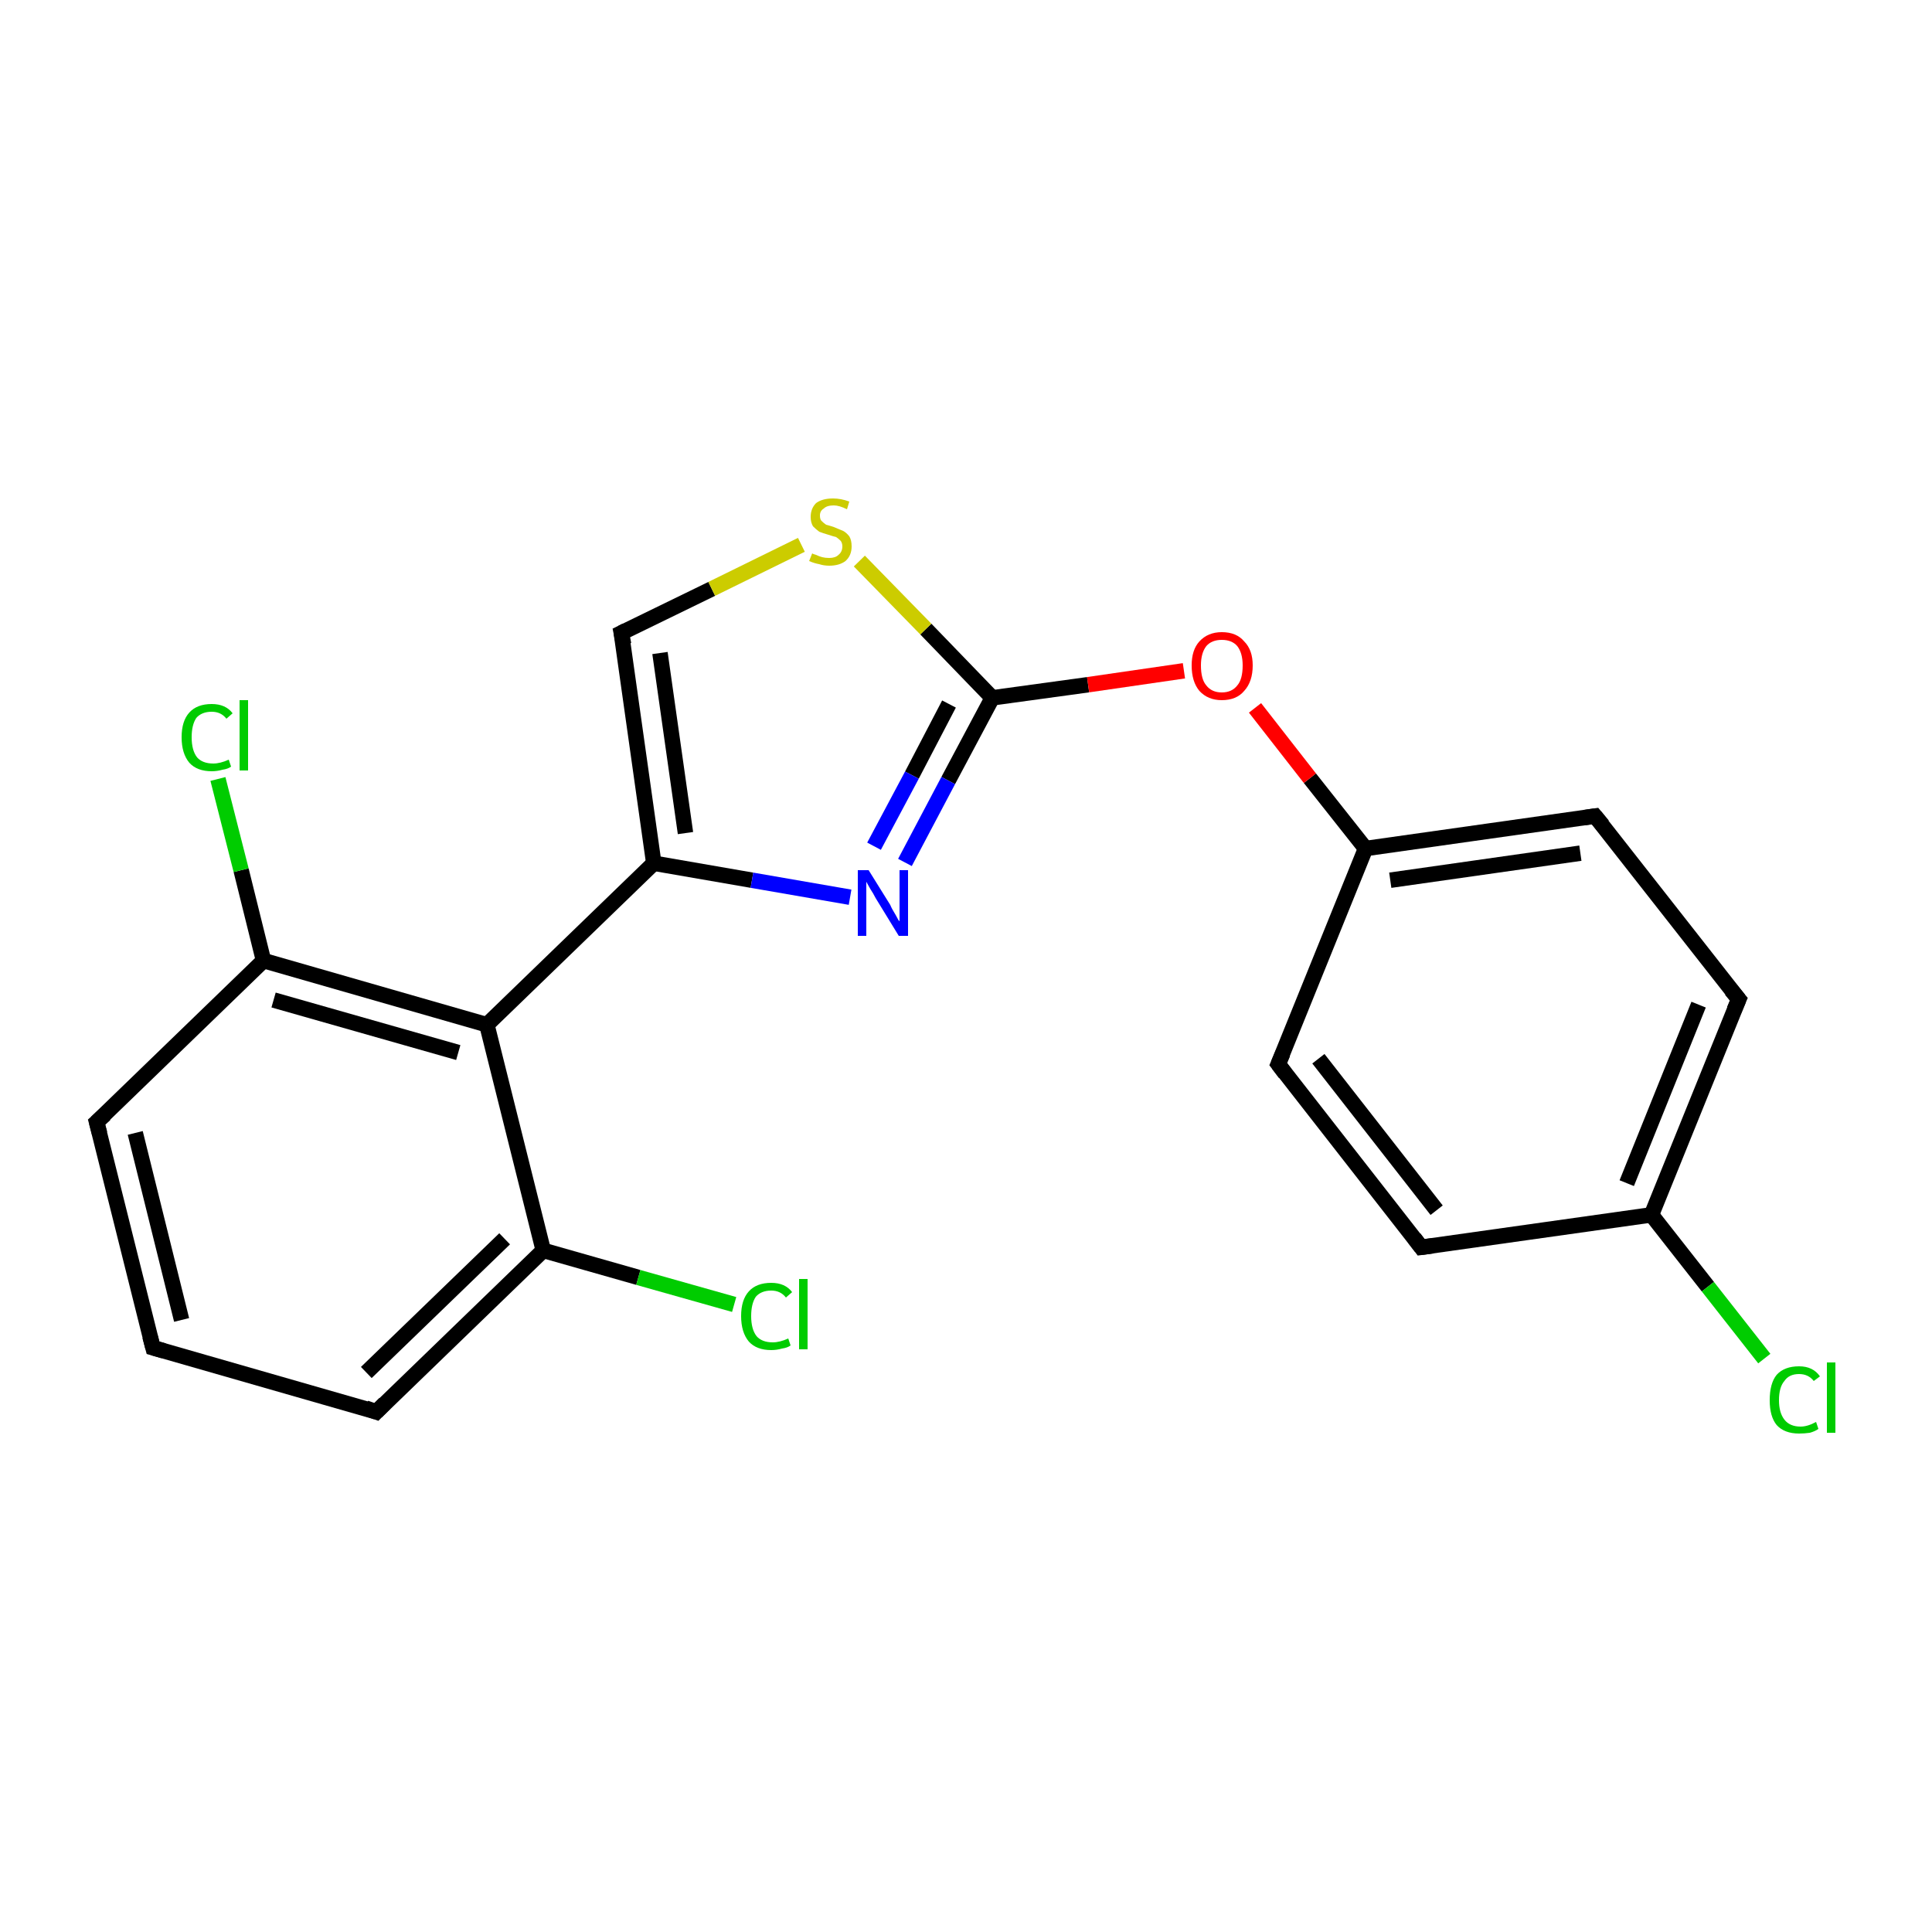 <?xml version='1.0' encoding='iso-8859-1'?>
<svg version='1.1' baseProfile='full'
              xmlns='http://www.w3.org/2000/svg'
                      xmlns:rdkit='http://www.rdkit.org/xml'
                      xmlns:xlink='http://www.w3.org/1999/xlink'
                  xml:space='preserve'
width='250px' height='250px' viewBox='0 0 250 250'>
<!-- END OF HEADER -->
<rect style='opacity:1.0;fill:#FFFFFF;stroke:none' width='250.0' height='250.0' x='0.0' y='0.0'> </rect>
<path class='bond-0 atom-0 atom-1' d='M 19.8,174.4 L 12.5,145.2' style='fill:none;fill-rule:evenodd;stroke:#000000;stroke-width:2.0px;stroke-linecap:butt;stroke-linejoin:miter;stroke-opacity:1' />
<path class='bond-0 atom-0 atom-1' d='M 23.5,170.8 L 17.5,146.6' style='fill:none;fill-rule:evenodd;stroke:#000000;stroke-width:2.0px;stroke-linecap:butt;stroke-linejoin:miter;stroke-opacity:1' />
<path class='bond-1 atom-0 atom-2' d='M 19.8,174.4 L 48.7,182.7' style='fill:none;fill-rule:evenodd;stroke:#000000;stroke-width:2.0px;stroke-linecap:butt;stroke-linejoin:miter;stroke-opacity:1' />
<path class='bond-2 atom-1 atom-10' d='M 12.5,145.2 L 34.1,124.3' style='fill:none;fill-rule:evenodd;stroke:#000000;stroke-width:2.0px;stroke-linecap:butt;stroke-linejoin:miter;stroke-opacity:1' />
<path class='bond-3 atom-2 atom-11' d='M 48.7,182.7 L 70.3,161.8' style='fill:none;fill-rule:evenodd;stroke:#000000;stroke-width:2.0px;stroke-linecap:butt;stroke-linejoin:miter;stroke-opacity:1' />
<path class='bond-3 atom-2 atom-11' d='M 47.4,177.6 L 65.3,160.3' style='fill:none;fill-rule:evenodd;stroke:#000000;stroke-width:2.0px;stroke-linecap:butt;stroke-linejoin:miter;stroke-opacity:1' />
<path class='bond-4 atom-3 atom-5' d='M 183.9,161.4 L 165.4,137.7' style='fill:none;fill-rule:evenodd;stroke:#000000;stroke-width:2.0px;stroke-linecap:butt;stroke-linejoin:miter;stroke-opacity:1' />
<path class='bond-4 atom-3 atom-5' d='M 185.9,156.6 L 170.6,137.0' style='fill:none;fill-rule:evenodd;stroke:#000000;stroke-width:2.0px;stroke-linecap:butt;stroke-linejoin:miter;stroke-opacity:1' />
<path class='bond-5 atom-3 atom-8' d='M 183.9,161.4 L 213.7,157.2' style='fill:none;fill-rule:evenodd;stroke:#000000;stroke-width:2.0px;stroke-linecap:butt;stroke-linejoin:miter;stroke-opacity:1' />
<path class='bond-6 atom-4 atom-6' d='M 225.0,129.3 L 206.4,105.6' style='fill:none;fill-rule:evenodd;stroke:#000000;stroke-width:2.0px;stroke-linecap:butt;stroke-linejoin:miter;stroke-opacity:1' />
<path class='bond-7 atom-4 atom-8' d='M 225.0,129.3 L 213.7,157.2' style='fill:none;fill-rule:evenodd;stroke:#000000;stroke-width:2.0px;stroke-linecap:butt;stroke-linejoin:miter;stroke-opacity:1' />
<path class='bond-7 atom-4 atom-8' d='M 219.8,130.0 L 210.5,153.1' style='fill:none;fill-rule:evenodd;stroke:#000000;stroke-width:2.0px;stroke-linecap:butt;stroke-linejoin:miter;stroke-opacity:1' />
<path class='bond-8 atom-5 atom-9' d='M 165.4,137.7 L 176.7,109.8' style='fill:none;fill-rule:evenodd;stroke:#000000;stroke-width:2.0px;stroke-linecap:butt;stroke-linejoin:miter;stroke-opacity:1' />
<path class='bond-9 atom-6 atom-9' d='M 206.4,105.6 L 176.7,109.8' style='fill:none;fill-rule:evenodd;stroke:#000000;stroke-width:2.0px;stroke-linecap:butt;stroke-linejoin:miter;stroke-opacity:1' />
<path class='bond-9 atom-6 atom-9' d='M 204.5,110.4 L 179.9,113.9' style='fill:none;fill-rule:evenodd;stroke:#000000;stroke-width:2.0px;stroke-linecap:butt;stroke-linejoin:miter;stroke-opacity:1' />
<path class='bond-10 atom-7 atom-12' d='M 80.4,81.9 L 84.6,111.7' style='fill:none;fill-rule:evenodd;stroke:#000000;stroke-width:2.0px;stroke-linecap:butt;stroke-linejoin:miter;stroke-opacity:1' />
<path class='bond-10 atom-7 atom-12' d='M 85.4,84.5 L 88.7,107.8' style='fill:none;fill-rule:evenodd;stroke:#000000;stroke-width:2.0px;stroke-linecap:butt;stroke-linejoin:miter;stroke-opacity:1' />
<path class='bond-11 atom-7 atom-20' d='M 80.4,81.9 L 92.1,76.2' style='fill:none;fill-rule:evenodd;stroke:#000000;stroke-width:2.0px;stroke-linecap:butt;stroke-linejoin:miter;stroke-opacity:1' />
<path class='bond-11 atom-7 atom-20' d='M 92.1,76.2 L 103.7,70.5' style='fill:none;fill-rule:evenodd;stroke:#CCCC00;stroke-width:2.0px;stroke-linecap:butt;stroke-linejoin:miter;stroke-opacity:1' />
<path class='bond-12 atom-8 atom-15' d='M 213.7,157.2 L 221.0,166.5' style='fill:none;fill-rule:evenodd;stroke:#000000;stroke-width:2.0px;stroke-linecap:butt;stroke-linejoin:miter;stroke-opacity:1' />
<path class='bond-12 atom-8 atom-15' d='M 221.0,166.5 L 228.3,175.8' style='fill:none;fill-rule:evenodd;stroke:#00CC00;stroke-width:2.0px;stroke-linecap:butt;stroke-linejoin:miter;stroke-opacity:1' />
<path class='bond-13 atom-9 atom-19' d='M 176.7,109.8 L 169.5,100.7' style='fill:none;fill-rule:evenodd;stroke:#000000;stroke-width:2.0px;stroke-linecap:butt;stroke-linejoin:miter;stroke-opacity:1' />
<path class='bond-13 atom-9 atom-19' d='M 169.5,100.7 L 162.4,91.6' style='fill:none;fill-rule:evenodd;stroke:#FF0000;stroke-width:2.0px;stroke-linecap:butt;stroke-linejoin:miter;stroke-opacity:1' />
<path class='bond-14 atom-10 atom-13' d='M 34.1,124.3 L 63.0,132.6' style='fill:none;fill-rule:evenodd;stroke:#000000;stroke-width:2.0px;stroke-linecap:butt;stroke-linejoin:miter;stroke-opacity:1' />
<path class='bond-14 atom-10 atom-13' d='M 35.4,129.4 L 59.3,136.2' style='fill:none;fill-rule:evenodd;stroke:#000000;stroke-width:2.0px;stroke-linecap:butt;stroke-linejoin:miter;stroke-opacity:1' />
<path class='bond-15 atom-10 atom-16' d='M 34.1,124.3 L 31.2,112.6' style='fill:none;fill-rule:evenodd;stroke:#000000;stroke-width:2.0px;stroke-linecap:butt;stroke-linejoin:miter;stroke-opacity:1' />
<path class='bond-15 atom-10 atom-16' d='M 31.2,112.6 L 28.2,100.8' style='fill:none;fill-rule:evenodd;stroke:#00CC00;stroke-width:2.0px;stroke-linecap:butt;stroke-linejoin:miter;stroke-opacity:1' />
<path class='bond-16 atom-11 atom-13' d='M 70.3,161.8 L 63.0,132.6' style='fill:none;fill-rule:evenodd;stroke:#000000;stroke-width:2.0px;stroke-linecap:butt;stroke-linejoin:miter;stroke-opacity:1' />
<path class='bond-17 atom-11 atom-17' d='M 70.3,161.8 L 82.6,165.3' style='fill:none;fill-rule:evenodd;stroke:#000000;stroke-width:2.0px;stroke-linecap:butt;stroke-linejoin:miter;stroke-opacity:1' />
<path class='bond-17 atom-11 atom-17' d='M 82.6,165.3 L 95.0,168.8' style='fill:none;fill-rule:evenodd;stroke:#00CC00;stroke-width:2.0px;stroke-linecap:butt;stroke-linejoin:miter;stroke-opacity:1' />
<path class='bond-18 atom-12 atom-13' d='M 84.6,111.7 L 63.0,132.6' style='fill:none;fill-rule:evenodd;stroke:#000000;stroke-width:2.0px;stroke-linecap:butt;stroke-linejoin:miter;stroke-opacity:1' />
<path class='bond-19 atom-12 atom-18' d='M 84.6,111.7 L 97.3,113.9' style='fill:none;fill-rule:evenodd;stroke:#000000;stroke-width:2.0px;stroke-linecap:butt;stroke-linejoin:miter;stroke-opacity:1' />
<path class='bond-19 atom-12 atom-18' d='M 97.3,113.9 L 110.0,116.1' style='fill:none;fill-rule:evenodd;stroke:#0000FF;stroke-width:2.0px;stroke-linecap:butt;stroke-linejoin:miter;stroke-opacity:1' />
<path class='bond-20 atom-14 atom-18' d='M 128.4,90.3 L 122.7,101.0' style='fill:none;fill-rule:evenodd;stroke:#000000;stroke-width:2.0px;stroke-linecap:butt;stroke-linejoin:miter;stroke-opacity:1' />
<path class='bond-20 atom-14 atom-18' d='M 122.7,101.0 L 117.1,111.6' style='fill:none;fill-rule:evenodd;stroke:#0000FF;stroke-width:2.0px;stroke-linecap:butt;stroke-linejoin:miter;stroke-opacity:1' />
<path class='bond-20 atom-14 atom-18' d='M 122.8,91.1 L 118.0,100.3' style='fill:none;fill-rule:evenodd;stroke:#000000;stroke-width:2.0px;stroke-linecap:butt;stroke-linejoin:miter;stroke-opacity:1' />
<path class='bond-20 atom-14 atom-18' d='M 118.0,100.3 L 113.1,109.5' style='fill:none;fill-rule:evenodd;stroke:#0000FF;stroke-width:2.0px;stroke-linecap:butt;stroke-linejoin:miter;stroke-opacity:1' />
<path class='bond-21 atom-14 atom-19' d='M 128.4,90.3 L 140.8,88.6' style='fill:none;fill-rule:evenodd;stroke:#000000;stroke-width:2.0px;stroke-linecap:butt;stroke-linejoin:miter;stroke-opacity:1' />
<path class='bond-21 atom-14 atom-19' d='M 140.8,88.6 L 153.2,86.8' style='fill:none;fill-rule:evenodd;stroke:#FF0000;stroke-width:2.0px;stroke-linecap:butt;stroke-linejoin:miter;stroke-opacity:1' />
<path class='bond-22 atom-14 atom-20' d='M 128.4,90.3 L 119.8,81.4' style='fill:none;fill-rule:evenodd;stroke:#000000;stroke-width:2.0px;stroke-linecap:butt;stroke-linejoin:miter;stroke-opacity:1' />
<path class='bond-22 atom-14 atom-20' d='M 119.8,81.4 L 111.2,72.6' style='fill:none;fill-rule:evenodd;stroke:#CCCC00;stroke-width:2.0px;stroke-linecap:butt;stroke-linejoin:miter;stroke-opacity:1' />
<path d='M 19.4,172.9 L 19.8,174.4 L 21.2,174.8' style='fill:none;stroke:#000000;stroke-width:2.0px;stroke-linecap:butt;stroke-linejoin:miter;stroke-opacity:1;' />
<path d='M 12.9,146.7 L 12.5,145.2 L 13.6,144.2' style='fill:none;stroke:#000000;stroke-width:2.0px;stroke-linecap:butt;stroke-linejoin:miter;stroke-opacity:1;' />
<path d='M 47.3,182.2 L 48.7,182.7 L 49.8,181.6' style='fill:none;stroke:#000000;stroke-width:2.0px;stroke-linecap:butt;stroke-linejoin:miter;stroke-opacity:1;' />
<path d='M 183.0,160.2 L 183.9,161.4 L 185.4,161.2' style='fill:none;stroke:#000000;stroke-width:2.0px;stroke-linecap:butt;stroke-linejoin:miter;stroke-opacity:1;' />
<path d='M 224.0,128.1 L 225.0,129.3 L 224.4,130.7' style='fill:none;stroke:#000000;stroke-width:2.0px;stroke-linecap:butt;stroke-linejoin:miter;stroke-opacity:1;' />
<path d='M 166.3,138.9 L 165.4,137.7 L 166.0,136.3' style='fill:none;stroke:#000000;stroke-width:2.0px;stroke-linecap:butt;stroke-linejoin:miter;stroke-opacity:1;' />
<path d='M 207.4,106.8 L 206.4,105.6 L 205.0,105.8' style='fill:none;stroke:#000000;stroke-width:2.0px;stroke-linecap:butt;stroke-linejoin:miter;stroke-opacity:1;' />
<path d='M 80.7,83.4 L 80.4,81.9 L 81.0,81.6' style='fill:none;stroke:#000000;stroke-width:2.0px;stroke-linecap:butt;stroke-linejoin:miter;stroke-opacity:1;' />
<path class='atom-15' d='M 229.0 181.2
Q 229.0 179.0, 229.9 177.9
Q 230.9 176.8, 232.8 176.8
Q 234.6 176.8, 235.5 178.1
L 234.7 178.7
Q 234.0 177.8, 232.8 177.8
Q 231.5 177.8, 230.9 178.7
Q 230.2 179.5, 230.2 181.2
Q 230.2 182.8, 230.9 183.7
Q 231.6 184.6, 233.0 184.6
Q 233.9 184.6, 235.0 184.0
L 235.3 184.9
Q 234.9 185.2, 234.2 185.4
Q 233.5 185.5, 232.8 185.5
Q 230.9 185.5, 229.9 184.4
Q 229.0 183.3, 229.0 181.2
' fill='#00CC00'/>
<path class='atom-15' d='M 236.4 176.3
L 237.5 176.3
L 237.5 185.4
L 236.4 185.4
L 236.4 176.3
' fill='#00CC00'/>
<path class='atom-16' d='M 23.5 95.4
Q 23.5 93.3, 24.5 92.2
Q 25.5 91.1, 27.4 91.1
Q 29.2 91.1, 30.1 92.3
L 29.3 93.0
Q 28.6 92.1, 27.4 92.1
Q 26.1 92.1, 25.4 92.9
Q 24.8 93.8, 24.8 95.4
Q 24.8 97.1, 25.5 98.0
Q 26.2 98.8, 27.6 98.8
Q 28.5 98.8, 29.6 98.3
L 29.9 99.2
Q 29.5 99.5, 28.8 99.6
Q 28.1 99.8, 27.4 99.8
Q 25.5 99.8, 24.5 98.7
Q 23.5 97.5, 23.5 95.4
' fill='#00CC00'/>
<path class='atom-16' d='M 31.0 90.6
L 32.1 90.6
L 32.1 99.7
L 31.0 99.7
L 31.0 90.6
' fill='#00CC00'/>
<path class='atom-17' d='M 95.9 170.3
Q 95.9 168.2, 96.9 167.1
Q 97.9 166.0, 99.8 166.0
Q 101.6 166.0, 102.5 167.2
L 101.7 167.9
Q 101.0 167.0, 99.8 167.0
Q 98.5 167.0, 97.8 167.8
Q 97.2 168.7, 97.2 170.3
Q 97.2 172.0, 97.9 172.9
Q 98.6 173.7, 100.0 173.7
Q 100.9 173.7, 102.0 173.2
L 102.3 174.1
Q 101.9 174.4, 101.2 174.5
Q 100.5 174.7, 99.8 174.7
Q 97.9 174.7, 96.9 173.6
Q 95.9 172.4, 95.9 170.3
' fill='#00CC00'/>
<path class='atom-17' d='M 103.4 165.5
L 104.5 165.5
L 104.5 174.6
L 103.4 174.6
L 103.4 165.5
' fill='#00CC00'/>
<path class='atom-18' d='M 112.4 112.6
L 115.2 117.1
Q 115.4 117.6, 115.9 118.4
Q 116.3 119.2, 116.4 119.2
L 116.4 112.6
L 117.5 112.6
L 117.5 121.1
L 116.3 121.1
L 113.3 116.2
Q 113.0 115.6, 112.6 115.0
Q 112.2 114.3, 112.1 114.1
L 112.1 121.1
L 111.0 121.1
L 111.0 112.6
L 112.4 112.6
' fill='#0000FF'/>
<path class='atom-19' d='M 154.2 86.1
Q 154.2 84.1, 155.2 83.0
Q 156.3 81.8, 158.1 81.8
Q 160.0 81.8, 161.0 83.0
Q 162.1 84.1, 162.1 86.1
Q 162.1 88.2, 161.0 89.4
Q 160.0 90.6, 158.1 90.6
Q 156.3 90.6, 155.2 89.4
Q 154.2 88.2, 154.2 86.1
M 158.1 89.6
Q 159.4 89.6, 160.1 88.7
Q 160.8 87.9, 160.8 86.1
Q 160.8 84.5, 160.1 83.6
Q 159.4 82.8, 158.1 82.8
Q 156.8 82.8, 156.1 83.6
Q 155.4 84.5, 155.4 86.1
Q 155.4 87.9, 156.1 88.7
Q 156.8 89.6, 158.1 89.6
' fill='#FF0000'/>
<path class='atom-20' d='M 105.1 71.6
Q 105.2 71.7, 105.6 71.8
Q 106.0 72.0, 106.4 72.1
Q 106.8 72.2, 107.3 72.2
Q 108.1 72.2, 108.5 71.8
Q 109.0 71.4, 109.0 70.7
Q 109.0 70.3, 108.8 70.0
Q 108.5 69.7, 108.2 69.5
Q 107.8 69.4, 107.2 69.2
Q 106.5 69.0, 106.0 68.8
Q 105.6 68.5, 105.2 68.1
Q 104.9 67.6, 104.9 66.9
Q 104.9 65.8, 105.6 65.1
Q 106.4 64.5, 107.8 64.5
Q 108.8 64.5, 109.9 64.9
L 109.6 65.9
Q 108.6 65.4, 107.9 65.4
Q 107.0 65.4, 106.6 65.8
Q 106.1 66.1, 106.1 66.7
Q 106.1 67.2, 106.3 67.4
Q 106.6 67.7, 106.9 67.9
Q 107.3 68.0, 107.9 68.2
Q 108.6 68.5, 109.1 68.7
Q 109.5 68.9, 109.9 69.4
Q 110.2 69.9, 110.2 70.7
Q 110.2 71.9, 109.4 72.6
Q 108.6 73.2, 107.3 73.2
Q 106.6 73.2, 106.0 73.0
Q 105.4 72.9, 104.7 72.6
L 105.1 71.6
' fill='#CCCC00'/>
</svg>
